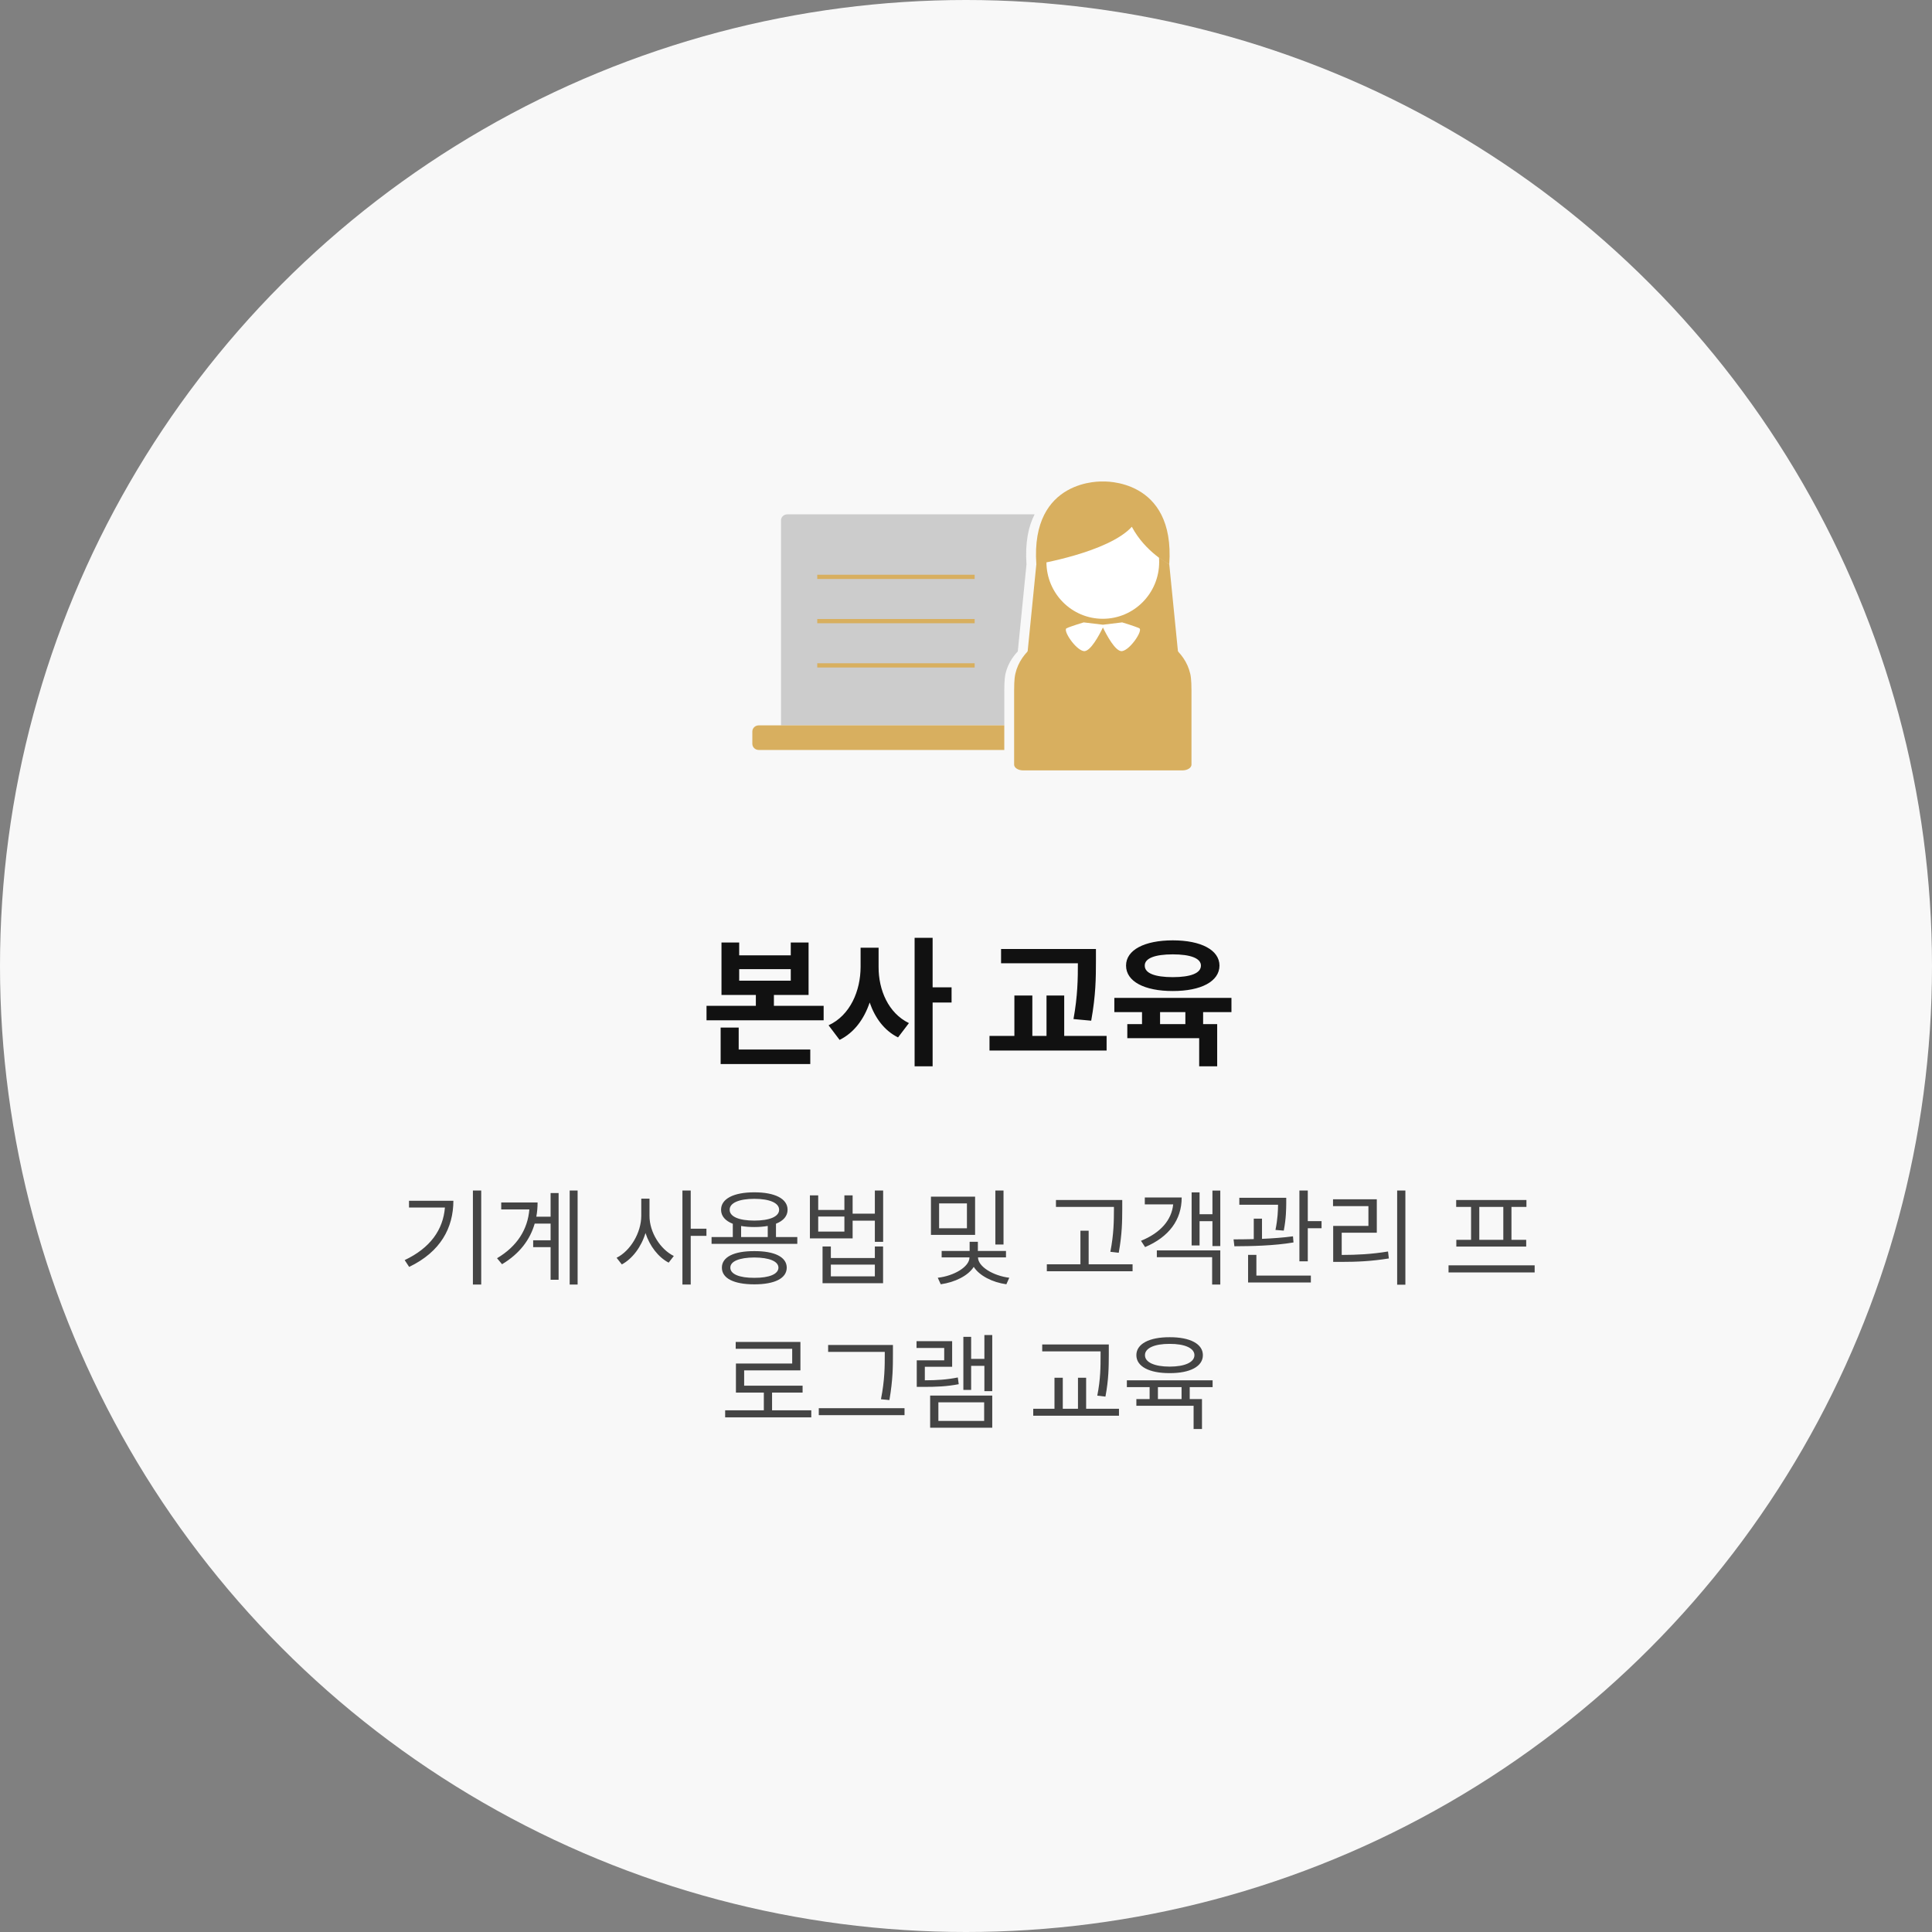 <svg width="321" height="321" viewBox="0 0 321 321" fill="none" xmlns="http://www.w3.org/2000/svg">
<rect x="0" y="0" width="321" height="321" fill="#808080" stroke="none"/>
<circle cx="160.5" cy="160.5" r="160.5" fill="#F8F8F8"/>
<path d="M128.584 165.312H134.344V156.594H131.385V158.724H122.816V156.594H119.874V165.312H125.584V167.119H117.388V169.522H136.847V167.119H128.584V165.312ZM131.385 161.019V162.942H122.816V161.019H131.385ZM119.733 170.732V176.79H134.626V174.378H122.733V170.732H119.733ZM154.954 164.044V155.815H151.962V177.163H154.954V166.572H158.103V164.044H154.954ZM145.978 157.464H142.987V160.655C142.978 164.616 141.271 168.693 137.666 170.351L139.498 172.779C141.918 171.577 143.567 169.323 144.495 166.564C145.382 169.133 146.931 171.238 149.21 172.365L151.017 169.986C147.594 168.329 145.962 164.475 145.978 160.655V157.464ZM181.302 169.588C182.081 165.287 182.081 162.362 182.089 159.76V157.671H166.326V160.05H179.089C179.089 162.519 179.064 165.42 178.36 169.315L181.302 169.588ZM176.818 165.403H173.876V172.116H171.523V165.403H168.539V172.116H164.404V174.544H183.862V172.116H176.818V165.403ZM194.859 164.657C199.558 164.666 202.607 163.058 202.616 160.431C202.607 157.845 199.558 156.238 194.859 156.238C190.143 156.238 187.085 157.845 187.093 160.431C187.085 163.058 190.143 164.666 194.859 164.657ZM194.859 158.566C197.809 158.566 199.533 159.221 199.533 160.431C199.533 161.707 197.809 162.345 194.859 162.354C191.884 162.345 190.185 161.707 190.201 160.431C190.185 159.221 191.884 158.566 194.859 158.566ZM204.604 165.801H185.146V168.163H189.745V170.152H187.301V172.489H199.243V177.163H202.234V170.152H199.897V168.163H204.604V165.801ZM192.745 170.152V168.163H196.947V170.152H192.745Z" fill="#111111"/>
<path d="M78.573 213.43H79.953V197.804H78.573V213.43ZM67.957 199.507V200.626H73.924C73.62 204.355 71.463 207.363 67.236 209.365L67.982 210.496C73.228 207.972 75.316 203.994 75.329 199.507H67.957ZM94.652 213.43H95.97V197.804H94.652V213.43ZM89.108 202.155C89.251 201.384 89.319 200.595 89.319 199.793H83.278V200.949H87.952C87.678 204.218 85.975 207.04 82.582 209.054L83.414 210.048C86.367 208.283 88.076 205.946 88.841 203.298H91.482V206.07H88.586V207.214H91.482V212.634H92.812V198.227H91.482V202.155H89.108ZM114.763 204.144V197.804H113.384V213.43H114.763V205.337H117.374V204.144H114.763ZM107.914 199.159H106.547V202.006C106.534 204.852 104.719 207.848 102.444 208.979L103.315 210.086C105.074 209.141 106.553 207.171 107.249 204.865C107.945 207.034 109.381 208.886 111.096 209.787L111.954 208.681C109.729 207.587 107.902 204.753 107.914 202.006V199.159ZM128.928 203.317C130.159 202.838 130.855 202.043 130.855 200.999C130.855 199.159 128.741 198.102 125.335 198.102C121.917 198.102 119.804 199.159 119.804 200.999C119.804 202.049 120.506 202.845 121.755 203.329V205.536H118.225V206.667H132.471V205.536H128.928V203.317ZM121.233 200.999C121.221 199.867 122.787 199.184 125.335 199.184C127.871 199.184 129.45 199.867 129.45 200.999C129.45 202.142 127.871 202.801 125.335 202.801C122.787 202.801 121.221 202.142 121.233 200.999ZM123.135 203.696C123.788 203.814 124.527 203.87 125.335 203.87C126.156 203.87 126.902 203.808 127.56 203.69V205.536H123.135V203.696ZM125.335 207.873C121.954 207.86 119.94 208.843 119.94 210.62C119.94 212.41 121.954 213.392 125.335 213.392C128.692 213.392 130.705 212.41 130.718 210.62C130.705 208.843 128.692 207.86 125.335 207.873ZM125.335 212.311C122.837 212.323 121.333 211.689 121.345 210.62C121.333 209.564 122.837 208.942 125.335 208.93C127.821 208.942 129.326 209.564 129.338 210.62C129.326 211.689 127.821 212.323 125.335 212.311ZM145.355 201.645H141.663V198.612H140.295V201.036H135.944V198.612H134.565V205.76H141.663V202.814H145.355V206.331H146.734V197.804H145.355V201.645ZM135.944 204.628V202.13H140.295V204.628H135.944ZM138.045 209.017V207.102H136.665V213.206H146.722V207.102H145.355V209.017H138.045ZM138.045 212.062V210.11H145.355V212.062H138.045ZM165.379 197.804V206.779H166.734V197.804H165.379ZM154.676 198.823V205.175H162.01V198.823H154.676ZM156.031 204.081V199.942H160.655V204.081H156.031ZM167.144 208.917V207.848H162.47V206.319H161.103V207.848H156.454V208.917H161.078C161.078 210.483 158.492 212 155.807 212.298L156.305 213.38C158.654 213.05 160.848 211.969 161.787 210.49C162.719 211.944 164.863 213.057 167.206 213.38L167.691 212.298C165.006 211.963 162.495 210.446 162.495 208.917H167.144ZM185.08 200.936C185.068 202.814 185.068 205.001 184.484 207.985L185.876 208.146C186.448 205.001 186.448 202.863 186.46 200.936V199.383H175.446V200.526H185.08V200.936ZM180.879 204.479H179.511V210.061H173.93V211.217H188.176V210.061H180.879V204.479ZM201.445 201.744H199.307V198.115H197.989V206.928H199.307V202.901H201.445V207.028H202.75V197.816H201.445V201.744ZM196.336 198.96H190.208V200.104H194.925C194.658 202.727 192.818 204.84 189.574 206.157L190.257 207.202C194.223 205.511 196.336 202.689 196.336 198.96ZM201.395 208.88V213.43H202.75V207.749H192.209V208.88H201.395ZM217.288 197.804H215.895V209.564H217.288V204.069H219.575V202.888H217.288V197.804ZM213.297 204.467C213.695 202.416 213.695 200.862 213.708 199.843V199.01H205.913V200.166H212.346C212.334 201.154 212.297 202.478 211.917 204.355L213.297 204.467ZM214.826 205.412C213.204 205.635 211.414 205.76 209.68 205.834V202.478H208.312V205.878C207.107 205.909 205.963 205.915 204.956 205.921L205.093 207.065C207.877 207.052 211.644 206.99 214.913 206.431L214.826 205.412ZM207.368 208.494V213.081H217.797V211.938H208.748V208.494H207.368ZM232.136 213.454H233.503V197.804H232.136V213.454ZM222.924 204.815H228.754V199.258H221.482V200.402H227.362V203.684H221.507V209.663H222.813C225.51 209.663 227.884 209.551 230.756 209.091L230.619 207.935C227.822 208.389 225.516 208.501 222.924 208.507V204.815ZM241.967 205.996V207.115H253.577V205.996H251.128V200.526H253.615V199.383H241.942V200.526H244.416V205.996H241.967ZM245.783 205.996V200.526H249.773V205.996H245.783ZM240.674 211.416H254.982V210.235H240.674V211.416ZM128.278 231.376H133.35V230.232H123.641V227.684H132.989V222.96H122.236V224.104H131.622V226.552H122.274V231.376H126.91V234.322H120.484V235.49H134.792V234.322H128.278V231.376ZM147.004 225.036C147.004 226.95 147.004 229.287 146.37 232.482L147.775 232.619C148.359 229.225 148.359 227 148.359 225.036V223.47H137.594V224.613H147.004V225.036ZM136.04 235.13H150.286V233.974H136.04V235.13ZM163.555 225.782H161.355V222.115H160.062V230.928H161.355V226.938H163.555V231.14H164.861V221.816H163.555V225.782ZM159.142 228.865C157.284 229.231 155.712 229.331 153.66 229.337V227.087H158.198V222.836H152.281V223.967H156.88V226.018H152.318V230.431H153.337C155.6 230.431 157.265 230.369 159.292 229.983L159.142 228.865ZM164.861 237.218V231.873H154.543V237.218H164.861ZM163.518 232.992V236.087H155.91V232.992H163.518ZM182.859 225.123C182.859 227.075 182.859 229.126 182.312 231.885L183.667 232.047C184.214 229.138 184.214 227.124 184.226 225.123V223.383H173.163V224.526H182.859V225.123ZM180.46 228.914H179.105V234.061H176.581V228.914H175.201V234.061H171.671V235.217H185.917V234.061H180.46V228.914ZM194.338 228.144C197.732 228.156 199.858 227.037 199.858 225.16C199.858 223.283 197.732 222.164 194.338 222.177C190.945 222.164 188.806 223.283 188.806 225.16C188.806 227.037 190.945 228.156 194.338 228.144ZM194.338 223.283C196.849 223.271 198.453 223.992 198.453 225.16C198.453 226.341 196.849 227.062 194.338 227.062C191.815 227.062 190.224 226.341 190.236 225.16C190.224 223.992 191.815 223.271 194.338 223.283ZM201.474 229.337H187.228V230.468H191.007V232.457H188.806V233.564H198.316V237.43H199.708V232.457H197.67V230.468H201.474V229.337ZM192.387 232.457V230.468H196.315V232.457H192.387Z" fill="#444444"/>
<g clip-path="url(#clip0_310_3993)">
<path d="M166.862 114.745C166.876 114.227 166.85 112.906 167.067 111.936C167.399 110.511 168.112 109.277 169.106 108.231L170.551 93.759C170.299 90.111 170.884 87.429 171.899 85.457H130.816C130.237 85.457 129.764 85.901 129.764 86.444V120.517H166.864V114.742L166.862 114.745Z" fill="#CCCCCC"/>
<path d="M126.055 120.52C125.476 120.52 125 120.978 125 121.54V123.582C125 124.144 125.474 124.605 126.055 124.605H166.862V120.52H126.055Z" fill="#D8AF5F"/>
<path d="M161.939 95.494H135.785V96.199H161.939V95.494Z" fill="#D8AF5F"/>
<path d="M161.939 102.846H135.785V103.551H161.939V102.846Z" fill="#D8AF5F"/>
<path d="M161.939 110.201H135.785V110.906H161.939V110.201Z" fill="#D8AF5F"/>
<path d="M194.273 93.76L183.23 86.492L172.185 93.76L170.508 110.58H195.95L194.273 93.76Z" fill="#D8AF5F"/>
<path d="M192.595 93.376C192.595 98.588 188.403 102.811 183.23 102.811C178.058 102.811 173.865 98.588 173.865 93.376C173.865 88.165 178.058 83.941 183.23 83.941C188.403 83.941 192.595 88.165 192.595 93.376Z" fill="white"/>
<path d="M183.23 80.004C183.23 80.004 171.189 79.374 172.186 93.759C172.186 93.759 184.168 91.794 188.053 87.523C190.307 91.764 194.273 93.759 194.273 93.759C195.271 79.374 183.23 80.004 183.23 80.004Z" fill="#D8AF5F"/>
<path d="M197.755 111.933C196.876 108.141 193.28 105.697 188.897 104.594C185.327 103.696 181.235 103.687 177.656 104.568C173.228 105.659 169.586 108.113 168.702 111.933C168.482 112.903 168.508 114.224 168.496 114.742V127.03C168.487 127.55 169.138 127.984 169.943 127.998H196.516C197.321 127.984 197.972 127.55 197.963 127.03V114.742C197.951 114.224 197.975 112.903 197.758 111.933H197.755Z" fill="#D8AF5F"/>
<path d="M189.295 104.39C188.644 104.068 186.449 103.41 186.449 103.41L183.25 103.796L180.052 103.41C180.052 103.41 177.859 104.068 177.205 104.39C176.552 104.712 178.687 107.949 180.052 108.179C181.155 108.365 182.702 105.389 183.25 104.252C183.799 105.389 185.343 108.365 186.449 108.179C187.811 107.949 189.946 104.712 189.295 104.39Z" fill="white"/>
</g>
<defs>
<clipPath id="clip0_310_3993">
<rect width="72.96" height="48" fill="white" transform="translate(125 80)"/>
</clipPath>
</defs>
</svg>

